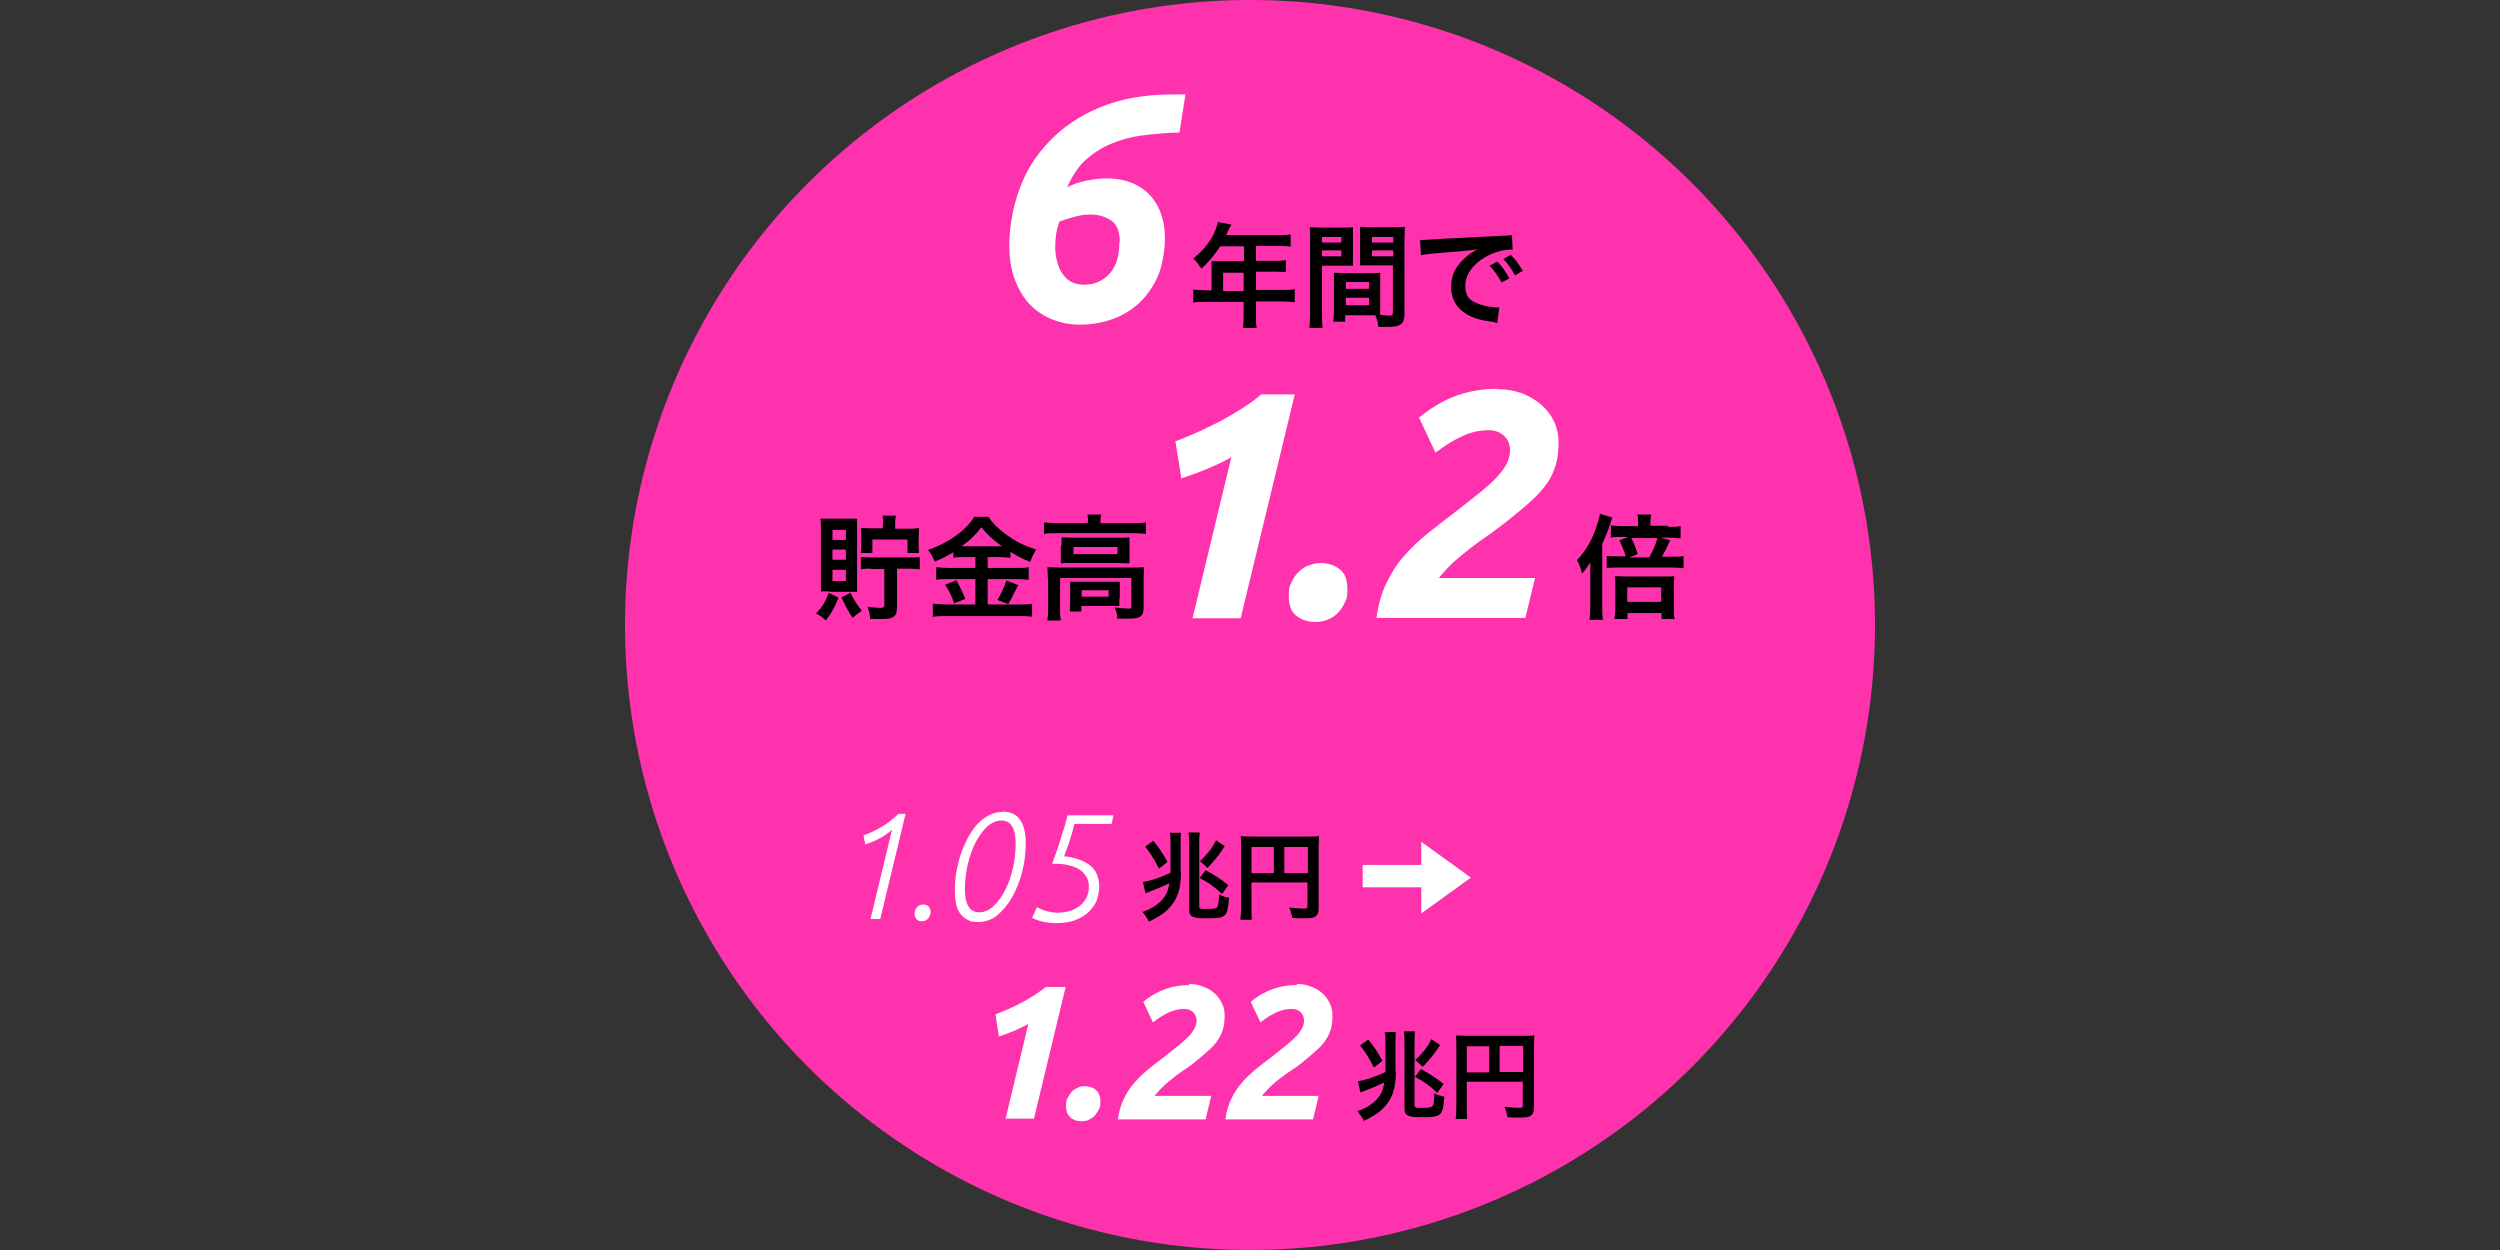 <?xml version="1.0" encoding="UTF-8"?>
<svg xmlns="http://www.w3.org/2000/svg" version="1.1" viewBox="0 0 670 335">
  <rect x="0" y="0" width="670" height="335" fill="#333333" stroke="none"/>
  <defs>
    <style>
      .cls-1 {
        fill: #ff32ae;
      }

      .cls-2 {
        fill: #fff;
      }
    </style>
  </defs>
  <!-- Generator: Adobe Illustrator 28.7.1, SVG Export Plug-In . SVG Version: 1.2.0 Build 142)  -->
  <g>
    <g id="_レイヤー_1" data-name="レイヤー_1">
      <g>
        <circle class="cls-1" cx="335" cy="167.5" r="167.5"/>
        <g>
          <path class="cls-2" d="M316.1,35.5c-3.6.1-6.9.4-10,.8-3.1.4-5.9,1.2-8.5,2.3-2.6,1.1-4.8,2.6-6.8,4.4-1.9,1.8-3.5,4.2-4.8,7.2,1.5-.8,3.2-1.4,5.2-1.8,2-.4,3.9-.6,5.6-.6s4.1.3,6,1c1.9.7,3.5,1.7,4.9,3,1.4,1.4,2.5,3,3.3,5.1.8,2,1.2,4.4,1.2,7s-.6,7.1-1.8,9.9-2.9,5.3-4.9,7.2c-2.1,2-4.5,3.5-7.3,4.5-2.8,1-5.7,1.5-8.7,1.5s-5.2-.5-7.5-1.4c-2.3-.9-4.3-2.3-6-4-1.7-1.8-3-4-4-6.6-1-2.6-1.5-5.7-1.5-9.1,0-5.1.9-10.1,2.6-14.9,1.7-4.9,4.4-9.2,8-13,3.6-3.8,8.1-6.9,13.6-9.2,5.5-2.3,12-3.5,19.5-3.5h1.6c.6,0,1.2,0,1.9,0l-1.6,10.2ZM300.1,64.8c0-2.8-.8-4.7-2.3-5.7-1.5-1-3.3-1.6-5.4-1.6s-2.9.2-4.4.6c-1.5.4-2.8.8-4.1,1.3-.8,2.2-1.1,4.4-1.1,6.8s.6,5.2,1.9,7.1c1.3,2,3.2,3,5.9,3s5-1,6.8-3c1.8-2,2.6-4.8,2.6-8.5Z"/>
          <g>
            <path d="M324.7,71.8c0-.7,0-1.1,0-1.8.6,0,1.3,0,2.1,0h6.6v-4h-6.4c-1.6,2.5-3.1,4.2-5,6-.9-1.3-1.2-1.7-2.2-2.7,3.1-2.6,4.7-4.7,5.9-7.6.4-1,.6-1.6.7-2.2l3.6.7c-.2.4-.2.5-.5.9,0,0-.3.7-.9,1.9h14.2c1.4,0,2.2,0,3.1-.2v3.3c-.9-.1-1.7-.2-3.1-.2h-6.2v4h4.9c1.4,0,2.2,0,3.1-.2v3.2c-.9,0-1.7-.1-3-.1h-5v4.9h7.1c1.4,0,2.4,0,3.3-.2v3.5c-.9-.1-2-.2-3.3-.2h-7.1v3.8c0,1.6,0,2.4.2,3.3h-3.7c.1-.9.2-1.7.2-3.3v-3.7h-10.2c-1.3,0-2.3,0-3.3.2v-3.5c1,.1,1.9.2,3.3.2h1.6v-6.2ZM333.3,78v-4.9h-5.5v4.9h5.5Z"/>
            <path d="M354.3,84.2c0,1.8,0,2.9.2,3.7h-3.6c.1-.9.2-1.9.2-3.8v-19.8c0-1.6,0-2.4-.1-3.4.9,0,1.6.1,3.1.1h5.4c1.6,0,2.3,0,3.1-.1,0,1,0,1.6,0,2.8v4.7c0,1.4,0,2.1,0,2.8-.8,0-1.7,0-2.8,0h-5.5v13.1ZM354.3,65h5.2v-1.5h-5.2v1.5ZM354.3,68.7h5.2v-1.6h-5.2v1.6ZM369.9,81.8c0,1.2,0,1.9,0,2.6.7,0,1.8.2,2.3.2.9,0,1.1-.2,1.1-.8v-12.7h-6c-1.1,0-2,0-2.8,0,0-.9,0-1.5,0-2.8v-4.7c0-1,0-1.9,0-2.8.8,0,1.5.1,3.1.1h5.8c1.5,0,2.3,0,3.1-.1,0,1.1-.1,1.9-.1,3.4v19.9c0,1.8-.4,2.6-1.5,3.1-.6.3-1.5.4-3.4.4s-.5,0-2.1,0c-.2-1.4-.3-1.9-.8-3.1-.9,0-1.5,0-1.7,0h-6.4v1.7h-3.2c.1-.7.2-1.9.2-3v-7.4c0-1.1,0-1.9,0-2.7.9,0,1.6.1,2.8.1h6.8c1.3,0,1.9,0,2.8-.1,0,.8,0,1.5,0,2.7v6.2ZM360.7,77.4h6.2v-1.8h-6.2v1.8ZM360.7,81.8h6.2v-2h-6.2v2ZM367.7,65h5.7v-1.5h-5.7v1.5ZM367.7,68.7h5.7v-1.6h-5.7v1.6Z"/>
            <path d="M380.4,64.3c.7,0,1,0,1.2,0q.5,0,5-.3c2.2-.1,7.4-.4,15.5-.8,2.5-.1,2.6-.1,3.1-.2l.2,3.9q-.3,0-.6,0c-1.8,0-4.1.6-6,1.6-3.9,2-6.1,5-6.1,8.1s1.5,4.2,4,5c1.5.5,3.4.8,4.5.8s.3,0,.6,0l-.5,4.1c-.4,0-.5,0-1-.2-3.3-.4-5.3-1-7.1-2-2.8-1.6-4.3-4.2-4.3-7.3s1-5.1,2.9-7.1c1.2-1.2,2.2-2.1,4.2-3.1-2.5.4-4.3.5-10.2,1-2.7.2-4.1.4-5,.6l-.2-4ZM401.3,70.1c1.3,1.4,2.2,2.6,3.2,4.5l-2.1,1.1c-1-1.9-1.9-3.1-3.2-4.5l2.1-1.1ZM406,73.8c-.9-1.7-1.9-3.1-3.1-4.4l2-1.1c1.4,1.4,2.2,2.6,3.2,4.3l-2.1,1.2Z"/>
          </g>
        </g>
        <g>
          <g>
            <path class="cls-2" d="M315.2,118.2c1.8-.7,3.8-1.5,5.8-2.4,2-.9,4-1.9,6-2.9,2-1.1,3.9-2.2,5.8-3.4,1.9-1.2,3.6-2.4,5.2-3.8h9l-14.5,60h-12.9l10.4-43.2c-2,1.2-4.2,2.2-6.6,3.2-2.4,1-4.6,1.8-6.8,2.5l-1.6-10Z"/>
            <path class="cls-2" d="M354,150.9c2,0,3.7.6,5.1,1.7,1.4,1.1,2,2.9,2,5.3s-.2,2.5-.7,3.6c-.5,1.1-1.1,2-1.9,2.8-.8.8-1.7,1.4-2.8,1.8-1,.4-2.1.6-3.2.6-2,0-3.7-.6-5.1-1.7-1.4-1.1-2-2.9-2-5.3s.2-2.5.7-3.6c.5-1.1,1.1-2,1.9-2.8.8-.8,1.7-1.4,2.8-1.8s2.1-.6,3.2-.6Z"/>
            <path class="cls-2" d="M401.4,104.3c2.3,0,4.5.4,6.5,1.1,2,.8,3.7,1.8,5.2,3.1,1.5,1.3,2.6,2.8,3.4,4.5.8,1.7,1.2,3.6,1.2,5.5s-.2,4.2-.7,5.9c-.5,1.7-1.2,3.4-2.3,5-1.1,1.6-2.6,3.3-4.4,4.9-1.8,1.7-4.1,3.5-6.7,5.6-1.6,1.2-3.1,2.4-4.7,3.5-1.6,1.1-3.1,2.2-4.7,3.4-1.5,1.2-3,2.4-4.5,3.7-1.4,1.3-2.8,2.8-4.1,4.4h25.8l-2.6,10.7h-39.9c.5-3.6,1.4-6.8,2.7-9.4,1.3-2.7,2.8-5.1,4.7-7.2,1.9-2.2,4-4.2,6.4-6.1,2.4-1.9,4.9-3.9,7.7-6,2.6-2,4.8-3.8,6.6-5.2,1.8-1.5,3.3-2.8,4.4-4.1,1.1-1.2,1.9-2.4,2.5-3.5.5-1.1.8-2.3.8-3.5s-.5-2.8-1.6-3.8c-1.1-1-2.4-1.5-4.1-1.5-2.4,0-4.7.5-6.9,1.5-2.3,1-4.7,2.5-7.4,4.5l-4.4-9.4c3.5-2.8,6.9-4.8,10.4-6,3.5-1.2,7-1.7,10.7-1.7Z"/>
          </g>
          <g>
            <path d="M224.7,160.2c-1.2,3-1.9,4.2-3.4,6.1-1.3-1.2-1.5-1.3-2.6-1.9,1.7-1.8,2.4-2.9,3.4-5.5l2.7,1.3ZM222.2,158.5c-1.1,0-1.6,0-2.2,0,0-.8,0-1.8,0-2.9v-13.8c0-1,0-1.9-.1-2.8.7,0,1.4,0,2.7,0h4.5c1.1,0,1.8,0,2.6,0,0,.7,0,1.4,0,2.6v14.1c0,1.3,0,2.2,0,2.9-.5,0-1.2,0-2.3,0h-5.2ZM223.1,144.7h3.6v-2.7h-3.6v2.7ZM223.1,150h3.6v-2.7h-3.6v2.7ZM223.1,155.7h3.6v-3h-3.6v3ZM227.9,158.8c1.2,2.3,1.7,3.2,3.1,4.9-1.2.8-1.4.9-2.5,1.9-1.1-1.7-1.9-3.1-3-5.5l2.5-1.3ZM236.7,140.1c0-.7,0-1.2-.2-1.9h3.6c-.1.7-.2,1.1-.2,1.9v1.6h3.4c1.1,0,2.1,0,3-.2,0,.8-.1,1.4-.1,2.3v2.2c0,.9,0,1.5.1,2.2h-3.1v-3.6h-9.4v3.6h-3.1c0-.6.1-1.2.1-2.1v-2.5c0-1,0-1.4-.1-2.1.8,0,1.5.1,3,.1h2.9v-1.6ZM233.5,152.4c-1.1,0-2,0-2.8.2v-3.3c.8,0,1.5.1,2.8.1h10.2c1.3,0,1.9,0,2.8-.1v3.3c-.9-.1-1.5-.2-2.8-.2h-3.3v10.2c0,1.6-.3,2.3-1.1,2.8-.6.4-1.5.5-3.2.5s-2,0-2.9,0c-.1-1.4-.2-1.9-.7-3.3,1.2.2,2.5.3,3.4.3s1.1-.2,1.1-.8v-9.6h-3.6Z"/>
            <path d="M258.5,149.3c-1.2,0-2.1,0-3,.2v-1.5c-1.7,1-2.9,1.7-5,2.5-.7-1.6-.9-2-1.8-3.1,5.7-2,10.2-5.3,12.4-8.9h3.8c1.2,1.8,2.5,3.1,4.7,4.7,2.5,1.9,4.8,3,8.1,4.1-.7,1.1-1.2,2.1-1.6,3.3-2.4-1-3.4-1.5-5.3-2.7v1.6c-.9-.1-1.7-.2-3-.2h-3.1v2.9h7.7c1.6,0,2.5,0,3.3-.2v3.4c-.9-.1-1.9-.2-3.3-.2h-7.7v6.8h8.3c1.6,0,2.6,0,3.6-.2v3.5c-1.1-.2-2.4-.2-3.6-.2h-19.2c-1.4,0-2.5,0-3.8.2v-3.5c1.1.1,2.2.2,3.8.2h7.6v-6.8h-7.2c-1.3,0-2.4,0-3.3.2v-3.4c.8.1,1.8.2,3.3.2h7.2v-2.9h-2.8ZM256.3,155.5c1,1.8,1.6,3,2.4,5l-3,1.2c-.6-1.9-1.4-3.5-2.4-5l3-1.2ZM258.4,146.4h9.4q.3,0,.7,0c-2.4-1.7-3.9-3.1-5.5-5.1-1.6,2.1-2.8,3.3-5.3,5.1h.6ZM272.9,156.8q-.4.7-1.5,2.9c0,.2-.2.4-1.2,2.2l-2.9-1.1c.9-1.5,1.7-3.1,2.4-5.2l3.2,1.2Z"/>
            <path d="M291.6,139.8c0-.7,0-1.3-.2-1.9h3.7c-.1.6-.2,1.2-.2,1.9v.4h9c1.4,0,2.2,0,3.2-.2v3.1c-1-.1-1.8-.2-3.2-.2h-21c-1.4,0-2.1,0-3.1.2v-3.1c1,.1,1.9.2,3.3.2h8.4v-.4ZM280.8,154.8c0-1,0-1.8-.1-2.8,1,0,1.9.1,3.2.1h19.7c1.5,0,2.2,0,3-.1,0,.9-.1,1.6-.1,2.7v7.8c0,1.5-.2,2.1-.7,2.6-.6.5-1.5.7-3.6.7s-.8,0-1.8,0-.5,0-1,0c0-1.4-.2-2.1-.7-3,1.7.2,3,.3,3.8.3s.7-.2.7-.6v-7.6h-19.1v8.1c0,1.5,0,2.3.2,3.3h-3.6c.1-.6.2-1.9.2-3.3v-8.1ZM284.5,146.2c0-1,0-1.5,0-2.2.9,0,1.6.1,2.9.1h12.6c1.2,0,1.9,0,2.7-.1,0,.8,0,1.2,0,2.2v2.6c0,1.2,0,1.5,0,2.2-.8,0-1.5-.1-2.9-.1h-12.6c-1.2,0-2,0-2.9.1,0-.6,0-1.2,0-2.2v-2.6ZM300,160.4c0,.9,0,1.5,0,2-.6,0-1.7,0-2.5,0h-7.7v1.5h-3.1c0-.6.1-1.2.1-2.5v-3.5c0-.9,0-1.4,0-2,.7,0,1.3,0,2.5,0h8.3c1.2,0,1.6,0,2.5,0,0,.6,0,1,0,1.9v2.6ZM287.7,148.5h11.8v-1.9h-11.8v1.9ZM289.9,159.9h7.2v-1.7h-7.2v1.7Z"/>
          </g>
          <path d="M426.2,154.1c0-1.5,0-2.1,0-3.4-.8,1.3-1.2,1.9-2.2,3-.5-1.8-.7-2.4-1.4-3.6,2.1-2.1,3.9-5,5.1-8.5.5-1.4.9-2.8,1.1-3.9l3.3,1c-.2.5-.3.8-.5,1.5-.5,1.7-1.3,3.6-2.2,5.6v16.8c0,1.5,0,2.4.2,3.5h-3.6c.1-1,.2-2,.2-3.6v-8.4ZM447.1,141.2c1.5,0,2.5,0,3.3-.2v3.3c-.8-.1-1.4-.2-3.1-.2h-2.3l2.6.7c-1,2.2-1.3,2.8-2.2,4.4h2.7c1.3,0,2.3,0,3.1-.2v3.3c-.8-.1-1.5-.2-3.1-.2h-14.9c-1.2,0-1.9,0-2.6.2v-3.3c.6,0,1.2.1,2.5.1h2.6c-.4-1.4-1.1-3-1.7-4.3l2.4-.9h-1.7c-1.7,0-2.3,0-3,.2v-3.3c.9.1,1.6.2,3.3.2h4v-.9c0-.8,0-1.5-.2-2.2h3.7c-.1.8-.2,1.4-.2,2.1v.9h4.6ZM436.1,165.9h-3.4c0-.8.2-1.7.2-3v-6c0-1,0-1.7-.1-2.5.8,0,1.4.1,2.4.1h11.3c1.2,0,1.6,0,2.2-.1,0,.8-.1,1.3-.1,2.6v6.1c0,1.3,0,2,.2,2.8h-3.5v-1.6h-9.1v1.6ZM436.1,161.3h9.1v-3.9h-9.1v3.9ZM442,149.3c1.1-1.9,1.5-2.8,2.2-5.1h-7c.9,1.8,1,2.1,1.7,4.3l-2.3.9h5.4Z"/>
        </g>
        <g>
          <g>
            <path class="cls-2" d="M266.9,271.8c1.1-.4,2.2-.9,3.4-1.4,1.2-.5,2.4-1.1,3.5-1.7,1.2-.6,2.3-1.3,3.4-2,1.1-.7,2.1-1.4,3.1-2.2h5.3l-8.5,35.3h-7.6l6.1-25.4c-1.2.7-2.5,1.3-3.9,1.9-1.4.6-2.7,1-4,1.5l-.9-5.9Z"/>
            <path class="cls-2" d="M290.7,291.1c1.2,0,2.2.3,3,1,.8.7,1.2,1.7,1.2,3.1s-.1,1.5-.4,2.1c-.3.6-.7,1.2-1.1,1.7-.5.5-1,.8-1.6,1.1-.6.3-1.2.4-1.9.4-1.2,0-2.2-.3-3-1-.8-.7-1.2-1.7-1.2-3.1s.1-1.5.4-2.1c.3-.6.7-1.2,1.1-1.7.5-.5,1-.8,1.6-1.1.6-.3,1.2-.4,1.9-.4Z"/>
            <path class="cls-2" d="M318.6,263.7c1.4,0,2.6.2,3.8.7,1.2.4,2.2,1,3.1,1.8s1.5,1.7,2,2.7c.5,1,.7,2.1.7,3.3s-.1,2.4-.4,3.5c-.3,1-.7,2-1.4,3-.6,1-1.5,1.9-2.6,2.9s-2.4,2.1-3.9,3.3c-.9.7-1.8,1.4-2.8,2-.9.6-1.9,1.3-2.7,2-.9.7-1.8,1.4-2.6,2.2-.8.8-1.6,1.6-2.4,2.6h15.2l-1.5,6.3h-23.5c.3-2.1.8-4,1.6-5.5.7-1.6,1.7-3,2.8-4.3,1.1-1.3,2.4-2.5,3.7-3.6,1.4-1.1,2.9-2.3,4.5-3.5,1.5-1.2,2.8-2.2,3.9-3.1,1.1-.9,1.9-1.7,2.6-2.4.7-.7,1.1-1.4,1.5-2.1.3-.6.5-1.3.5-2s-.3-1.6-.9-2.2c-.6-.6-1.4-.9-2.4-.9-1.4,0-2.8.3-4.1.9-1.3.6-2.8,1.5-4.3,2.7l-2.6-5.5c2-1.7,4.1-2.8,6.1-3.5,2-.7,4.1-1,6.3-1Z"/>
            <path class="cls-2" d="M347.5,263.7c1.4,0,2.6.2,3.8.7,1.2.4,2.2,1,3.1,1.8.9.8,1.5,1.7,2,2.7.5,1,.7,2.1.7,3.3s-.1,2.4-.4,3.5c-.3,1-.7,2-1.4,3-.6,1-1.5,1.9-2.6,2.9s-2.4,2.1-3.9,3.3c-.9.7-1.8,1.4-2.8,2-.9.6-1.9,1.3-2.8,2-.9.7-1.8,1.4-2.6,2.2-.8.8-1.6,1.6-2.4,2.6h15.2l-1.5,6.3h-23.5c.3-2.1.8-4,1.6-5.5.7-1.6,1.7-3,2.8-4.3,1.1-1.3,2.4-2.5,3.7-3.6,1.4-1.1,2.9-2.3,4.5-3.5,1.5-1.2,2.8-2.2,3.9-3.1,1.1-.9,1.9-1.7,2.6-2.4.7-.7,1.1-1.4,1.5-2.1.3-.6.5-1.3.5-2s-.3-1.6-.9-2.2c-.6-.6-1.4-.9-2.4-.9-1.4,0-2.8.3-4.1.9-1.3.6-2.8,1.5-4.3,2.7l-2.6-5.5c2-1.7,4.1-2.8,6.1-3.5,2-.7,4.1-1,6.3-1Z"/>
          </g>
          <g>
            <path d="M374.1,287.2c0,4.5-1,7.5-3.5,9.9-1.3,1.3-2.8,2.2-5.1,3.3-.6-1.2-1-1.7-1.7-2.6,2.2-.8,3.4-1.5,4.6-2.6,1.5-1.4,2.2-2.7,2.6-5.1-1.6.8-4,1.8-6.4,2.7l-.7-3c2.6-.5,4.3-1.1,7.4-2.5v-.4s0-7.6,0-7.6c0-1.4,0-2-.2-2.7h3c-.1.6-.1,1.6-.1,2.8v7.7ZM366.7,278.6c1.6,2,2.6,3.5,3.8,5.7l-2.3,1.8c-1.2-2.4-2.1-3.9-3.7-5.9l2.2-1.6ZM379.2,276.6c-.1.9-.1,1.6-.1,2.8v16.8c0,.5.2.6.8.7.3,0,1.2,0,1.9,0,1.4,0,2-.2,2.2-.6.2-.5.4-1.6.4-3.3,1,.5,1.6.7,2.7.9-.2,2.7-.5,4.1-1.2,4.7-.6.6-1.8.8-4.2.8s-3.2,0-4-.3c-1-.3-1.3-.9-1.3-2.2v-17.6c0-1.3,0-1.9-.2-2.9h3ZM380.8,286.5c2.7,1.5,3.9,2.3,6.1,4l-1.7,2.4c-2.1-2-3.5-3-6-4.3l1.6-2.1ZM386,280c-1.9,2.8-2.4,3.5-4.7,5.9l-2-1.8c1.1-1.1,1.6-1.6,2.5-2.7s1.2-1.7,1.8-2.9l2.4,1.6Z"/>
            <path d="M393.1,296.9c0,1.6,0,2.4.1,3h-3.1c.1-.8.2-1.7.2-3.1v-16.8c0-1.1,0-1.7-.1-2.5.8,0,1.5.1,2.8.1h15.4c1.4,0,2.1,0,2.8-.1,0,.7-.1,1.4-.1,2.8v16.4c0,1.3-.3,2-1,2.4-.5.3-1.3.4-2.7.4s-2.4,0-3.4-.1c-.2-1-.3-1.7-.8-2.8,1.7.2,2.9.3,3.8.3s1.1,0,1.1-.7v-6.3h-15v6.9ZM399.1,280.4h-6v7h6v-7ZM408.2,287.3v-7h-6.3v7h6.3Z"/>
          </g>
        </g>
        <g>
          <g>
            <path class="cls-2" d="M239.2,222.2c-.9.9-2,1.7-3.3,2.4-1.3.7-2.7,1.3-4,1.7l-.5-2.4c1.6-.6,3.2-1.3,4.7-2.2,1.6-.9,3.1-2.1,4.7-3.6h1.9l-6.8,28.2h-2.6l5.8-24.1Z"/>
            <path class="cls-2" d="M247.1,246.9c-.7,0-1.2-.2-1.5-.6-.3-.4-.5-.8-.5-1.4s.2-1.2.6-1.7c.4-.5,1-.8,1.7-.8s1.2.2,1.5.6c.3.4.5.8.5,1.4s-.2,1.2-.6,1.7c-.4.5-1,.8-1.7.8Z"/>
            <path class="cls-2" d="M268.6,217.5c2.3,0,3.9.8,4.9,2.4,1,1.5,1.4,3.6,1.4,6.2s-.3,4.8-.9,7.3c-.6,2.5-1.5,4.7-2.6,6.8-1.1,2-2.5,3.7-4,5-1.6,1.3-3.3,1.9-5.2,1.9s-2.1-.2-2.9-.6c-.8-.4-1.5-1-2-1.7-.5-.7-.9-1.6-1.1-2.7-.2-1-.3-2.2-.3-3.5s.1-3.2.4-4.9c.3-1.7.7-3.3,1.2-4.8.5-1.5,1.2-3,1.9-4.4.8-1.4,1.6-2.6,2.5-3.6s2-1.8,3.1-2.4c1.1-.6,2.3-.9,3.6-.9ZM262.4,244.5c1.3,0,2.6-.5,3.8-1.6,1.2-1.1,2.2-2.5,3.1-4.2.9-1.7,1.6-3.7,2.1-5.8.5-2.2.8-4.4.8-6.6s-.3-3.9-1-4.9c-.6-1-1.6-1.5-2.8-1.5s-2.6.5-3.8,1.6c-1.2,1.1-2.2,2.5-3.1,4.2-.9,1.7-1.6,3.7-2.1,5.8-.5,2.2-.8,4.4-.8,6.6s.3,3.9,1,4.9c.6,1,1.6,1.5,2.8,1.5Z"/>
            <path class="cls-2" d="M277.9,243.1c.8.5,1.6.8,2.6,1.1.9.2,1.9.4,2.8.4s2.1-.1,3.2-.4c1-.3,1.9-.7,2.7-1.3.8-.6,1.4-1.3,1.9-2.2s.7-1.9.7-3.1-.2-1.8-.6-2.5c-.4-.7-.8-1.2-1.4-1.7s-1.2-.8-2-1.1-1.5-.4-2.2-.6c-.7-.1-1.4-.2-2-.2-.6,0-1.2,0-1.6,0,.4-1.2.8-2.4,1.2-3.4.4-1.1.7-2.1,1-3.1.3-1,.6-2.1,1-3.1.3-1.1.6-2.2.9-3.4h12.3l-.5,2.3h-9.9c-.2.6-.4,1.3-.6,2.1-.2.8-.5,1.5-.7,2.3-.2.8-.5,1.6-.8,2.3-.3.7-.5,1.4-.7,2,1.4.1,2.7.4,3.8.8,1.2.4,2.1.9,3,1.5.8.7,1.5,1.4,1.9,2.4.4.9.7,2,.7,3.3s-.3,3.1-.9,4.3c-.6,1.2-1.5,2.3-2.5,3.1-1,.8-2.2,1.4-3.6,1.9-1.4.4-2.8.6-4.3.6s-2.3-.1-3.4-.3c-1.1-.2-2.2-.6-3.3-1.1l1.1-2.4Z"/>
          </g>
          <g>
            <path d="M316.5,233.8c0,4.5-1,7.5-3.5,9.9-1.3,1.3-2.8,2.2-5.1,3.3-.6-1.2-1-1.7-1.7-2.6,2.2-.8,3.4-1.5,4.6-2.6,1.5-1.4,2.2-2.7,2.6-5.1-1.6.8-4,1.8-6.4,2.7l-.7-3c2.6-.5,4.3-1.1,7.4-2.5v-.4s0-7.6,0-7.6c0-1.4,0-2-.2-2.7h3c-.1.6-.1,1.6-.1,2.8v7.7ZM309.1,225.3c1.6,2,2.6,3.5,3.8,5.7l-2.3,1.8c-1.2-2.4-2.1-3.9-3.7-5.9l2.2-1.6ZM321.5,223.3c-.1.9-.1,1.6-.1,2.8v16.8c0,.5.2.6.8.7.3,0,1.2,0,1.9,0,1.4,0,2-.2,2.2-.6.2-.5.4-1.6.4-3.3,1,.5,1.6.7,2.7.9-.2,2.7-.5,4.1-1.2,4.7-.6.6-1.8.8-4.2.8s-3.2,0-4-.3c-1-.3-1.3-.9-1.3-2.2v-17.6c0-1.3,0-1.9-.2-2.9h3ZM323.1,233.2c2.7,1.5,3.9,2.3,6.1,4l-1.7,2.4c-2.1-2-3.5-3-6-4.3l1.6-2.1ZM328.3,226.7c-1.9,2.8-2.4,3.5-4.7,5.9l-2-1.8c1.1-1.1,1.6-1.6,2.5-2.7.9-1.2,1.2-1.7,1.8-2.9l2.4,1.6Z"/>
            <path d="M335.4,243.5c0,1.6,0,2.4.1,3h-3.1c.1-.8.2-1.7.2-3.1v-16.8c0-1.1,0-1.7-.1-2.5.8,0,1.5.1,2.8.1h15.4c1.4,0,2.1,0,2.8-.1,0,.7-.1,1.4-.1,2.8v16.4c0,1.3-.3,2-1,2.4-.5.3-1.3.4-2.7.4s-2.4,0-3.4-.1c-.2-1-.3-1.7-.8-2.8,1.7.2,2.9.3,3.8.3s1.1,0,1.1-.7v-6.3h-15v6.9ZM341.4,227h-6v7h6v-7ZM350.5,234v-7h-6.3v7h6.3Z"/>
          </g>
          <g>
            <rect class="cls-2" x="365.2" y="231.8" width="18" height="6"/>
            <polygon class="cls-2" points="380.9 225.6 380.9 244.8 394.2 235.2 380.9 225.6"/>
          </g>
        </g>
      </g>
    </g>
  </g>
</svg>